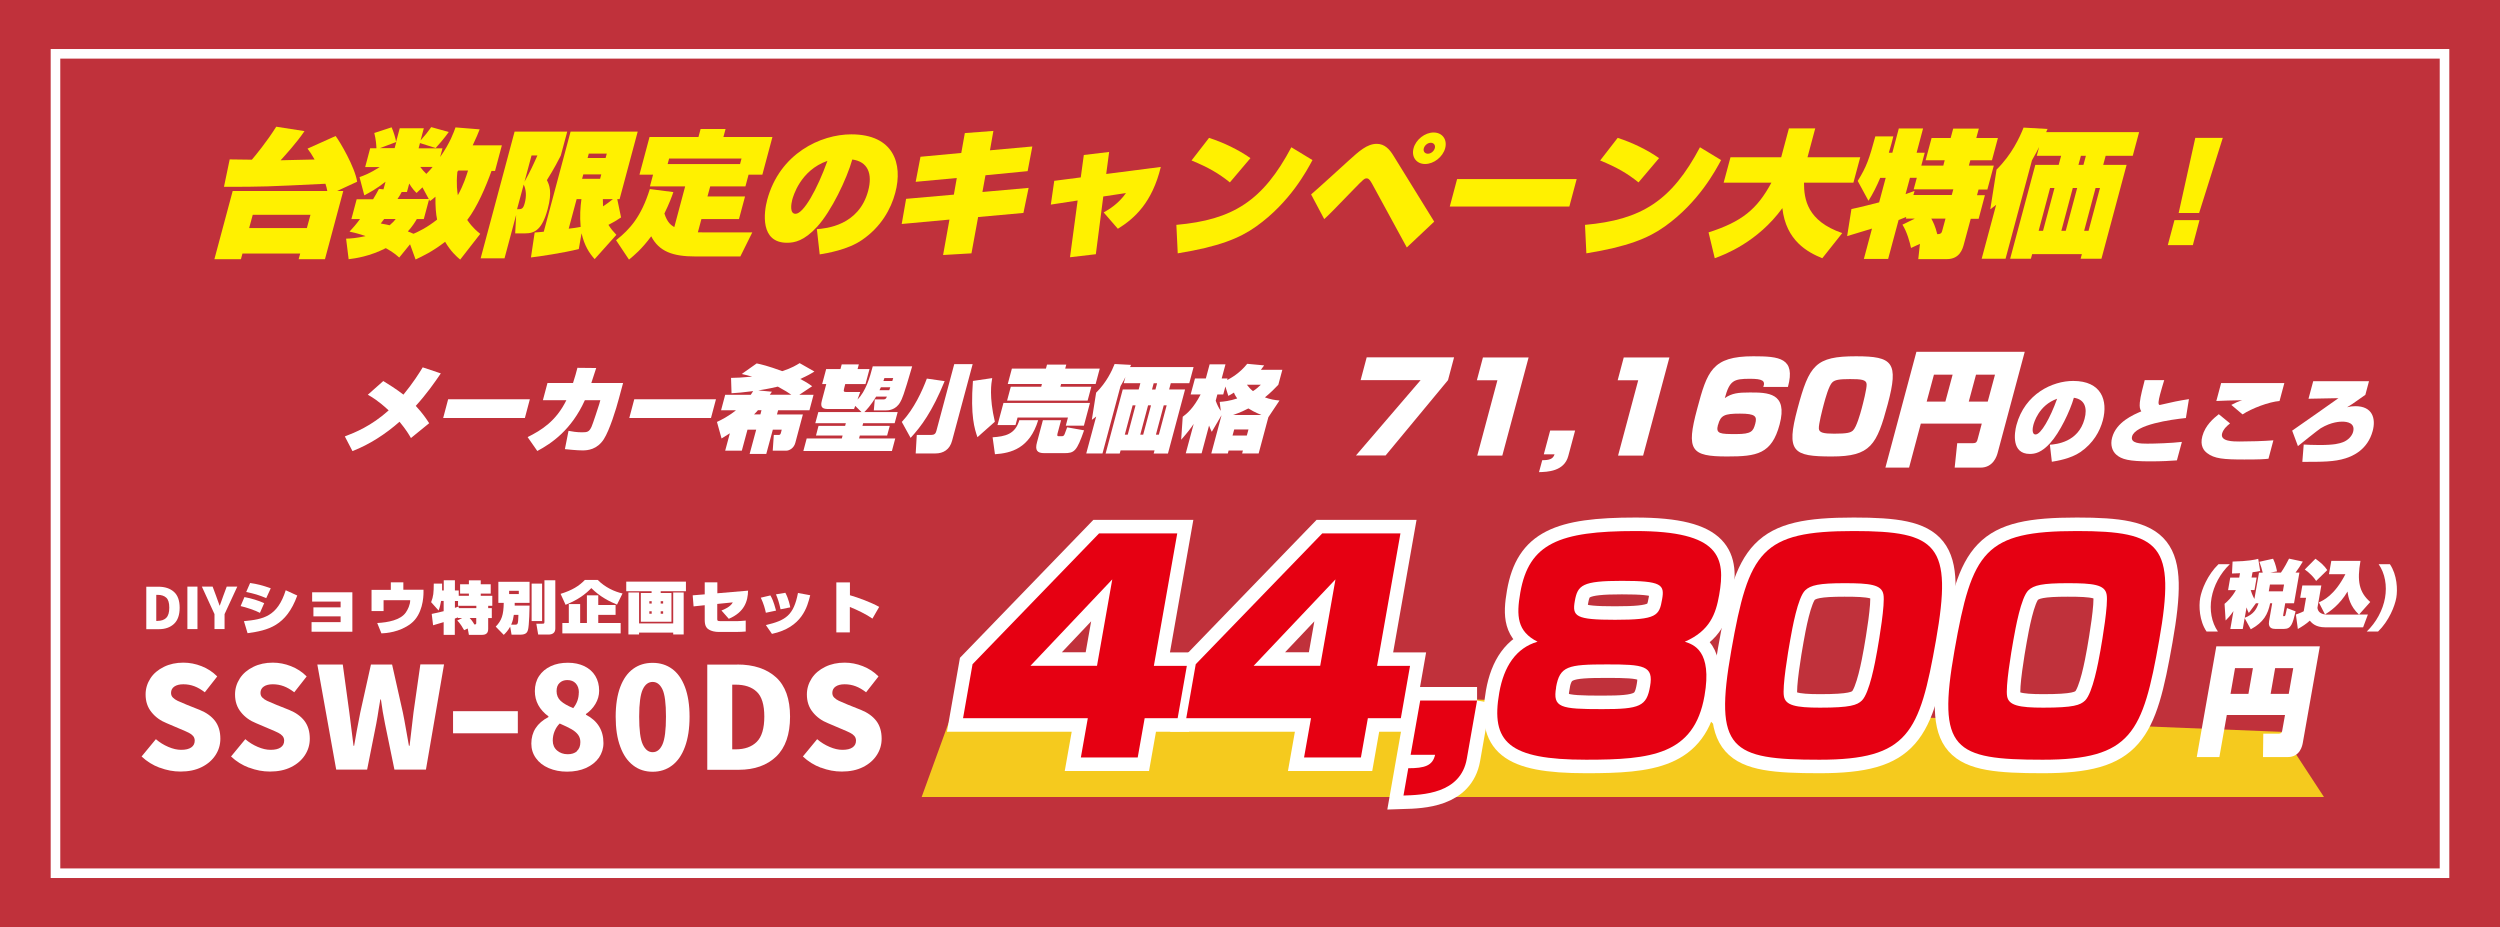<?xml version="1.0" encoding="UTF-8"?>
<svg id="_レイヤー_2" data-name="レイヤー 2" xmlns="http://www.w3.org/2000/svg" viewBox="0 0 255.49 94.74">
  <defs>
    <style>
      .cls-1 {
        fill: #c0313b;
      }

      .cls-2 {
        fill: #fff;
      }

      .cls-3 {
        stroke-width: .98px;
      }

      .cls-3, .cls-4 {
        fill: none;
        stroke: #fff;
        stroke-miterlimit: 10;
      }

      .cls-5 {
        fill: #e60012;
      }

      .cls-6 {
        fill: #fff100;
      }

      .cls-4 {
        stroke-width: 2.76px;
      }

      .cls-7 {
        fill: #f5ca1e;
      }
    </style>
  </defs>
  <g id="objects">
    <g>
      <rect class="cls-1" width="255.49" height="94.74"/>
      <rect class="cls-3" x="5.67" y="5.5" width="244.15" height="83.74"/>
      <g>
        <path class="cls-2" d="M16.32,78.46c-.7-.26-1.32-.65-1.85-1.15l1.46-1.77c.38.33.8.59,1.27.79s.9.3,1.31.3c.46,0,.8-.08,1.04-.25.23-.16.35-.39.35-.69,0-.19-.06-.35-.17-.48-.12-.13-.26-.24-.43-.32-.17-.09-.47-.22-.9-.4l-1.36-.58c-.63-.25-1.15-.62-1.55-1.12-.41-.5-.61-1.1-.61-1.82,0-.6.17-1.14.49-1.64s.79-.89,1.38-1.18c.59-.29,1.25-.43,1.99-.43.63,0,1.25.12,1.86.36.61.24,1.15.59,1.6,1.05l-1.27,1.62c-.36-.28-.72-.49-1.07-.62s-.72-.2-1.12-.2-.7.08-.92.23c-.22.15-.34.37-.34.65,0,.19.06.35.19.48s.29.24.48.33c.19.09.5.22.93.4l1.33.53c.69.28,1.21.66,1.57,1.13.36.48.54,1.08.54,1.81,0,.61-.16,1.16-.49,1.67s-.79.92-1.41,1.23c-.62.31-1.34.46-2.17.46-.72,0-1.42-.13-2.13-.4Z"/>
        <path class="cls-2" d="M25.46,78.46c-.7-.26-1.32-.65-1.85-1.15l1.46-1.77c.38.33.8.59,1.27.79s.9.3,1.31.3c.46,0,.8-.08,1.04-.25.23-.16.35-.39.35-.69,0-.19-.06-.35-.17-.48-.12-.13-.26-.24-.43-.32-.17-.09-.47-.22-.9-.4l-1.36-.58c-.63-.25-1.15-.62-1.55-1.12-.41-.5-.61-1.1-.61-1.82,0-.6.17-1.14.49-1.64s.79-.89,1.38-1.18c.59-.29,1.25-.43,1.99-.43.63,0,1.25.12,1.86.36.61.24,1.15.59,1.6,1.05l-1.27,1.62c-.36-.28-.72-.49-1.07-.62s-.72-.2-1.12-.2-.7.08-.92.23c-.22.15-.34.37-.34.65,0,.19.06.35.19.48s.29.24.48.33c.19.09.5.22.93.4l1.33.53c.69.28,1.21.66,1.57,1.13.36.48.54,1.08.54,1.81,0,.61-.16,1.16-.49,1.67s-.79.92-1.41,1.23c-.62.31-1.34.46-2.17.46-.72,0-1.42-.13-2.13-.4Z"/>
        <path class="cls-2" d="M32.42,67.91h2.61l.67,4.9.43,3.41h.06c.16-.96.37-2.1.63-3.41l1.09-4.9h2.16l1.1,4.9c.09.42.21,1.07.36,1.93l.26,1.47h.07l.4-3.41.7-4.9h2.42l-1.85,10.75h-3.22l-.96-4.67c-.17-.83-.31-1.66-.42-2.5h-.06l-.17,1c-.03.16-.07.4-.11.71-.05.31-.1.57-.14.79l-.93,4.67h-3.16l-1.93-10.75Z"/>
        <path class="cls-2" d="M46.3,74.94v-2.26h6.62v2.26h-6.62Z"/>
        <path class="cls-2" d="M56.08,78.5c-.56-.24-1-.58-1.31-1.02-.32-.44-.47-.94-.47-1.49,0-1.19.58-2.1,1.75-2.71v-.07c-.93-.69-1.39-1.55-1.39-2.58,0-.59.14-1.1.43-1.54s.69-.77,1.2-1.01,1.1-.35,1.75-.35,1.19.12,1.68.35c.49.24.86.57,1.12,1,.26.43.39.94.39,1.51,0,.48-.13.93-.38,1.35-.25.42-.58.76-.97,1.03v.07c1.19.62,1.79,1.59,1.79,2.9,0,.55-.16,1.04-.46,1.49-.31.44-.75.79-1.31,1.05-.56.25-1.21.38-1.95.38-.69,0-1.31-.12-1.87-.36ZM58.95,76.76c.24-.21.36-.51.36-.92,0-.3-.08-.55-.24-.76-.16-.21-.39-.4-.67-.56-.29-.16-.69-.36-1.2-.58-.22.21-.39.47-.52.78-.13.31-.19.63-.19.97,0,.42.15.76.44,1.01s.66.38,1.09.38c.39,0,.71-.1.95-.31ZM59.16,70.77c0-.39-.11-.7-.32-.93-.21-.23-.5-.34-.87-.34-.32,0-.58.1-.78.29-.21.19-.31.47-.31.84,0,.4.14.74.42,1,.28.26.71.5,1.28.74.38-.47.57-1,.57-1.59Z"/>
        <path class="cls-2" d="M64.71,78.22c-.57-.43-1.01-1.06-1.32-1.91-.32-.85-.47-1.87-.47-3.07s.16-2.22.47-3.04.75-1.44,1.32-1.85c.56-.41,1.23-.61,1.99-.61s1.43.21,1.99.62c.56.41,1,1.03,1.31,1.85.31.82.47,1.83.47,3.04s-.16,2.23-.47,3.07c-.31.85-.75,1.48-1.32,1.91-.57.43-1.23.64-1.98.64s-1.42-.21-1.98-.64ZM67.7,76.08c.24-.53.36-1.48.36-2.84s-.12-2.29-.36-2.79-.57-.76-1-.76-.77.25-1.01.76-.37,1.43-.37,2.79.12,2.31.37,2.84.58.79,1.01.79.76-.26,1-.79Z"/>
        <path class="cls-2" d="M75.34,67.91c1.69,0,3.01.44,3.97,1.31.95.87,1.43,2.21,1.43,4.02s-.47,3.16-1.41,4.07c-.94.9-2.22,1.36-3.84,1.36h-3.21v-10.75h3.06ZM75.18,76.58c.93,0,1.65-.26,2.16-.77s.77-1.37.77-2.58-.26-2.05-.77-2.53c-.51-.49-1.23-.73-2.17-.73h-.34v6.61h.34Z"/>
        <path class="cls-2" d="M83.9,78.46c-.7-.26-1.32-.65-1.85-1.15l1.46-1.77c.38.33.8.59,1.27.79s.9.3,1.31.3c.46,0,.8-.08,1.04-.25.23-.16.35-.39.35-.69,0-.19-.06-.35-.17-.48-.12-.13-.26-.24-.43-.32-.17-.09-.47-.22-.9-.4l-1.36-.58c-.63-.25-1.15-.62-1.55-1.12-.41-.5-.61-1.1-.61-1.82,0-.6.17-1.14.49-1.64s.79-.89,1.38-1.18c.59-.29,1.25-.43,1.99-.43.63,0,1.25.12,1.86.36.61.24,1.15.59,1.6,1.05l-1.27,1.62c-.36-.28-.72-.49-1.07-.62s-.72-.2-1.12-.2-.7.08-.92.23c-.22.15-.34.37-.34.65,0,.19.06.35.19.48s.29.24.48.33c.19.09.5.22.93.4l1.33.53c.69.28,1.21.66,1.57,1.13.36.48.54,1.08.54,1.81,0,.61-.16,1.16-.49,1.67s-.79.92-1.41,1.23c-.62.31-1.34.46-2.17.46-.72,0-1.42-.13-2.13-.4Z"/>
      </g>
      <g>
        <path class="cls-2" d="M16.18,59.96c.68,0,1.21.18,1.6.53.39.35.58.89.58,1.62s-.19,1.28-.57,1.64c-.38.36-.9.55-1.55.55h-1.29v-4.34h1.24ZM16.12,63.45c.37,0,.66-.1.87-.31.21-.21.31-.55.31-1.04s-.1-.83-.31-1.02-.5-.29-.88-.29h-.14v2.67h.14Z"/>
        <path class="cls-2" d="M19.15,64.29v-4.34h1.03v4.34h-1.03Z"/>
        <path class="cls-2" d="M21.92,62.76l-1.29-2.81h1.1l.36.97.35.97h.02c.13-.34.21-.57.25-.69l.1-.28.36-.97h1.08l-1.3,2.81v1.53h-1.03v-1.53Z"/>
        <path class="cls-2" d="M26.56,62.63c-.44-.24-1.41-.57-1.97-.69l.39-.92c.69.12,1.48.37,2.02.62l-.44,1ZM24.92,63.48c1.99-.19,3.43-.46,4.28-3.16l1.18.54c-1.13,3.12-2.99,3.56-5.08,3.85l-.37-1.23ZM27.22,61.13c-.82-.34-1.2-.45-2.06-.63l.4-.92c.71.1,1.27.24,2.11.54l-.46,1Z"/>
        <path class="cls-2" d="M36.01,60.54v4.02h-4.17v-.98h2.97v-.59h-2.78v-.92h2.78v-.59h-2.91v-.95h4.11Z"/>
        <path class="cls-2" d="M41.22,59.5v.77h2.06v.28c0,.47-.08,2.25-1.29,3.18-1.15.89-2.56.98-3.01,1l-.43-1.06c1.1-.06,2.37-.3,2.91-1.06.22-.31.46-.81.46-1.27h-2.72v1.11h-1.23v-2.17h1.97v-.77h1.27Z"/>
        <path class="cls-2" d="M47.22,63.16h-.42v-.07s-.16.07-.32.13v1.66h-1.14v-1.3c-.36.1-.98.29-1.08.32l-.14-1.16c.34-.06,1.01-.23,1.22-.28v-1.05h-.26c-.06.34-.14.69-.26.98l-.76-.85c.24-.62.26-.95.27-1.9h.85c0,.21,0,.41,0,.7h.17v-1.04h1.14v1.04h.39v.55h1.04v-.23h-.9v-.95h.9v-.4h1.21v.4h1.02v.95h-1.02v.23h1.18v1.02h-.42v.24h.37v1.01h-.37v1.07c0,.21,0,.65-.62.65h-1.35l-.12-.65-.37.17c-.12-.22-.39-.69-.7-.99l.5-.25ZM46.87,62.15h1.81v-.24h-1.87v-.49h-.32v.7c.21-.07.28-.1.39-.14v.18ZM48.67,63.16h-.67c.14.15.28.31.48.66.19,0,.19-.07.19-.17v-.49Z"/>
        <path class="cls-2" d="M52.14,64.04c-.24.43-.48.67-.66.84l-.82-.84c.61-.63.8-1.19.82-2.43h-.55v-2.15h3.19v2.15h-1.52c0,.05,0,.2,0,.28h1.52c0,.06-.03,2.11-.17,2.51-.06.2-.18.46-.76.46h-.91l-.14-.81ZM52.03,60.38v.33h.99v-.33h-.99ZM52.57,63.84c.36,0,.38,0,.41-1h-.47c-.04.28-.09.6-.27,1h.33ZM54.33,59.64h1.07v3.83h-1.07v-3.83ZM55.63,59.3h1.12v4.93c0,.42-.26.62-.71.62h-1.04l-.19-1.11h.6c.22,0,.23-.02.23-.26v-4.19Z"/>
        <path class="cls-2" d="M63.06,61.79c-.73-.3-1.75-.8-2.63-1.69-.6.63-1.36,1.2-2.63,1.71l-.51-1.12c1.19-.37,1.88-.8,2.48-1.42h1.32c.75.76,1.72,1.2,2.53,1.38l-.56,1.13ZM62.91,61.82v1.02h-1.77v.83h2.29v1.06h-5.96v-1.06h.66v-1.94h1.16v1.94h.69v-2.83h1.16v.99h1.77Z"/>
        <path class="cls-2" d="M70.11,60.42h-2.59v.18h1.1v2.94h-3.13v-2.94h1.1v-.18h-2.59v-.98h6.1v.98ZM64.22,60.55h1.09v3.16h3.49v-3.16h1.07v4.29h-1.07v-.19h-3.49v.19h-1.09v-4.29ZM66.36,61.44v.24h.24v-.24h-.24ZM66.36,62.47v.25h.24v-.25h-.24ZM67.52,61.44v.24h.25v-.24h-.25ZM67.52,62.47v.25h.25v-.25h-.25Z"/>
        <path class="cls-2" d="M76.45,60.35c-.02,1.09-.37,2.21-1.97,2.89l-.75-.85c.27-.1.93-.38,1.16-.83l-1.59.16v1.51c0,.19,0,.25.39.25h1.62c.22,0,.69-.04.9-.06v1.12c-.3.02-.58.04-.87.04h-1.94c-.23,0-.74-.05-1.08-.33-.09-.08-.3-.27-.3-.88v-1.52l-1.14.12-.09-1.13,1.23-.1v-1.23h1.29v1.12l3.15-.27Z"/>
        <path class="cls-2" d="M78.27,62.63c-.08-.38-.22-.92-.52-1.55l.98-.23c.15.26.31.55.58,1.55l-1.04.22ZM78.27,63.88c2.05-.48,2.84-1.01,3.28-3.28l1.25.23c-.29,1.17-.82,3.29-3.91,3.95l-.62-.9ZM79.77,62.27c-.15-.7-.28-1.08-.47-1.53l.96-.16c.34.62.48,1.37.5,1.49l-1,.2Z"/>
        <path class="cls-2" d="M86.86,59.52v1.31c.86.25,2.1.7,2.99,1.19l-.69,1.2c-.57-.41-1.61-.92-2.31-1.19v2.6h-1.38v-5.11h1.38Z"/>
      </g>
      <g>
        <polygon class="cls-7" points="237.5 81.45 94.19 81.45 96.94 73.87 106.35 69.7 233.14 74.79 237.5 81.45"/>
        <g>
          <g>
            <path class="cls-2" d="M233.52,73.07h-5.95l-.76,4.3h-2.31l2-11.32h10.58l-1.74,9.85c-.05.29-.27,1.47-1.55,1.47h-2.52l.03-2.39h1.53c.35,0,.38-.16.42-.4l.27-1.51ZM227.95,70.91h1.83l.46-2.63h-1.83l-.46,2.63ZM232.05,70.91h1.85l.46-2.63h-1.85l-.46,2.63Z"/>
            <path class="cls-2" d="M227.88,57.66c-.99.94-1.65,2.2-1.87,3.44-.22,1.24,0,2.5.65,3.44h-1.16c-.74-1.09-.8-2.6-.65-3.44.15-.83.74-2.35,1.87-3.44h1.16Z"/>
            <path class="cls-2" d="M230.55,61.65l-.73.99c-.09-.15-.15-.28-.23-.57l-.39,2.21h-1.27l.32-1.83c-.37.54-.58.74-.8.96l-.11-1.7c.32-.27.73-.64,1.16-1.4h-.8l.22-1.28h.92l.08-.45c-.58.02-.64.02-.82.03l.06-1.22c1.63-.04,2.29-.19,2.62-.28l.2,1.24c-.24.05-.38.08-.78.13l-.1.54h.52l-.22,1.28h-.39c.05.16.18.56.38.91l.47-2.69h.38c-.09-.39-.18-.67-.34-1.11l1.4-.31c.27.56.36,1.08.4,1.29l-.7.13h1.1c.32-.45.7-1.16.83-1.43l1.41.3c-.23.4-.48.77-.75,1.13h.4l-.55,3.13h-.9l-.2,1.15c-.02.1-.03.17.04.17.12,0,.16,0,.2-.19l.14-.64.88.34c-.3,1.27-.45,1.79-1.17,1.79h-.93c-.69,0-.65-.52-.61-.79l.32-1.83h-.21c-.23,1.13-.67,1.95-1.98,2.66l-.64-1.17c.97-.36,1.25-.95,1.43-1.49h-.28ZM231.98,59.74l-.12.69h1.44l.12-.69h-1.44Z"/>
            <path class="cls-2" d="M236.96,61.57c.43-.19,1.61-.7,2.73-2.89h-1.68l.24-1.36h2.98c-.36,2.05-.15,3.2,1,4.2l-1.14,1.28h.9l-.49,1.31h-3.87c-.98,0-1.36-.43-1.58-.68-.33.31-.81.62-1.22.85l-.2-1.48s.53-.18.8-.33l.24-1.38h-.6l.22-1.26h1.94l-.4,2.3c.04.18.11.57.78.67l-.63-1.23ZM236.63,57.1c.5.36.89.69,1.21,1.16l-1.14,1.11c-.22-.37-.69-.84-1.16-1.17l1.09-1.1ZM237.66,62.81h3.42c-.91-.84-1.1-1.77-1.17-2.36-.8,1.36-1.83,2.06-2.31,2.35h.06Z"/>
            <path class="cls-2" d="M244.24,57.66c.74,1.09.8,2.61.65,3.44-.15.84-.74,2.35-1.86,3.44h-1.16c.98-.94,1.65-2.2,1.87-3.44.22-1.24,0-2.5-.65-3.44h1.16Z"/>
          </g>
          <g>
            <g>
              <path class="cls-4" d="M120.31,54.51l-2.39,13.54h3.37l-.94,5.35h-3.37l-.71,4.01h-5.81l.71-4.01h-12.75l.97-5.52,12.93-13.37h7.99ZM113.67,59.21l-8.36,8.83h6.8l1.56-8.83Z"/>
              <path class="cls-4" d="M143.12,54.51l-2.39,13.54h3.37l-.94,5.35h-3.37l-.71,4.01h-5.81l.71-4.01h-12.75l.97-5.52,12.93-13.37h7.99ZM136.48,59.21l-8.36,8.83h6.8l1.56-8.83Z"/>
              <path class="cls-4" d="M150.95,71.59l-1.05,5.96c-.63,3.58-4.54,3.69-6.47,3.75l.49-2.79c1.68,0,2.49-.26,2.74-1.37h-2.5l.98-5.55h5.81Z"/>
              <path class="cls-4" d="M174.19,71.13c-1.06,6.02-5.48,6.51-12.1,6.51-7.93,0-9.76-1.8-8.87-6.86.47-2.67,1.71-4.56,3.91-5.2-2.08-1.05-2.18-2.62-1.76-5.03.88-5,3.95-6.28,11.77-6.28,8.69,0,9.22,2.73,8.55,6.54-.34,1.92-.94,3.66-3.51,4.77.88.29,2.83.9,2.01,5.55ZM159.03,70.26c-.36,2.06.42,2.21,4.72,2.21,3.84,0,4.53-.29,4.88-2.33.38-2.12-.65-2.24-4.4-2.24-4.01,0-4.83.17-5.21,2.35ZM160.94,61.42c-.28,1.57.07,1.92,4.11,1.92,4.27,0,4.52-.41,4.81-2.09.27-1.51-.04-1.89-4.11-1.89s-4.52.44-4.81,2.06Z"/>
              <path class="cls-4" d="M197.85,65.43c-1.68,9.5-2.82,12.21-11.91,12.21s-10.8-1.02-9.01-11.16c1.79-10.17,3.08-12.21,12.52-12.21,8.57,0,10.12,1.42,8.4,11.16ZM184.49,60.32c-.77.73-1.33,3.92-1.54,5.09-.22,1.22-.82,4.8-.64,5.75.16.93,1.22,1.16,3.69,1.16,3.11,0,3.79-.26,4.28-.73.78-.78,1.35-3.89,1.56-5.08s.82-4.79.64-5.75c-.17-1.02-1.39-1.16-3.98-1.16s-3.46.2-4.02.73Z"/>
              <path class="cls-4" d="M220.66,65.43c-1.68,9.5-2.82,12.21-11.91,12.21s-10.8-1.02-9.01-11.16c1.79-10.17,3.08-12.21,12.52-12.21,8.57,0,10.12,1.42,8.4,11.16ZM207.3,60.32c-.77.73-1.33,3.92-1.54,5.09-.22,1.22-.82,4.8-.64,5.75.16.93,1.22,1.16,3.69,1.16,3.11,0,3.79-.26,4.28-.73.78-.78,1.35-3.89,1.56-5.08s.82-4.79.64-5.75c-.17-1.02-1.39-1.16-3.98-1.16s-3.46.2-4.02.73Z"/>
            </g>
            <g>
              <path class="cls-5" d="M120.31,54.51l-2.39,13.54h3.37l-.94,5.35h-3.37l-.71,4.01h-5.81l.71-4.01h-12.75l.97-5.52,12.93-13.37h7.99ZM113.67,59.21l-8.36,8.83h6.8l1.56-8.83Z"/>
              <path class="cls-5" d="M143.12,54.51l-2.39,13.54h3.37l-.94,5.35h-3.37l-.71,4.01h-5.81l.71-4.01h-12.75l.97-5.52,12.93-13.37h7.99ZM136.48,59.21l-8.36,8.83h6.8l1.56-8.83Z"/>
              <path class="cls-5" d="M150.95,71.59l-1.05,5.96c-.63,3.58-4.54,3.69-6.47,3.75l.49-2.79c1.68,0,2.49-.26,2.74-1.37h-2.5l.98-5.55h5.81Z"/>
              <path class="cls-5" d="M174.19,71.13c-1.06,6.02-5.48,6.51-12.1,6.51-7.93,0-9.76-1.8-8.87-6.86.47-2.67,1.71-4.56,3.91-5.2-2.08-1.05-2.18-2.62-1.76-5.03.88-5,3.95-6.28,11.77-6.28,8.69,0,9.22,2.73,8.55,6.54-.34,1.92-.94,3.66-3.51,4.77.88.29,2.83.9,2.01,5.55ZM159.03,70.26c-.36,2.06.42,2.21,4.72,2.21,3.84,0,4.53-.29,4.88-2.33.38-2.12-.65-2.24-4.4-2.24-4.01,0-4.83.17-5.21,2.35ZM160.94,61.42c-.28,1.57.07,1.92,4.11,1.92,4.27,0,4.52-.41,4.81-2.09.27-1.51-.04-1.89-4.11-1.89s-4.52.44-4.81,2.06Z"/>
              <path class="cls-5" d="M197.85,65.43c-1.68,9.5-2.82,12.21-11.91,12.21s-10.8-1.02-9.01-11.16c1.79-10.17,3.08-12.21,12.52-12.21,8.57,0,10.12,1.42,8.4,11.16ZM184.49,60.32c-.77.73-1.33,3.92-1.54,5.09-.22,1.22-.82,4.8-.64,5.75.16.93,1.22,1.16,3.69,1.16,3.11,0,3.79-.26,4.28-.73.78-.78,1.35-3.89,1.56-5.08s.82-4.79.64-5.75c-.17-1.02-1.39-1.16-3.98-1.16s-3.46.2-4.02.73Z"/>
              <path class="cls-5" d="M220.66,65.43c-1.68,9.5-2.82,12.21-11.91,12.21s-10.8-1.02-9.01-11.16c1.79-10.17,3.08-12.21,12.52-12.21,8.57,0,10.12,1.42,8.4,11.16ZM207.3,60.32c-.77.73-1.33,3.92-1.54,5.09-.22,1.22-.82,4.8-.64,5.75.16.93,1.22,1.16,3.69,1.16,3.11,0,3.79-.26,4.28-.73.78-.78,1.35-3.89,1.56-5.08s.82-4.79.64-5.75c-.17-1.02-1.39-1.16-3.98-1.16s-3.46.2-4.02.73Z"/>
            </g>
          </g>
        </g>
      </g>
      <g>
        <g>
          <path class="cls-2" d="M42,44.77c-.21-.36-.47-.82-1.17-1.67-1.44,1.27-3.08,2.33-4.81,3l-.78-1.5c1.03-.39,2.7-1.06,4.48-2.66-1.06-.99-1.74-1.38-2.13-1.6l1.58-1.4c.57.35,1.31.81,2.06,1.39.98-1.19,1.63-2.23,1.97-2.79l1.85.62c-.62.91-1.44,2.09-2.56,3.32.71.76,1.11,1.37,1.37,1.77l-1.88,1.53Z"/>
          <path class="cls-2" d="M54.15,40.8l-.51,1.92h-8.35l.51-1.92h8.35Z"/>
          <path class="cls-2" d="M63.68,39.13l-.44,1.63c-.27,1.03-.94,3.2-1.53,4.12-.69,1.07-1.66,1.15-2.17,1.15-.1,0-.6,0-1.81-.13l.37-1.87c.36.07.83.15,1.38.15s.73-.05.97-.56c.11-.22.75-2.18.79-2.32l.11-.4h-1.58c-1.37,3.03-3.39,4.41-4.86,5.19l-.99-1.42c1.42-.71,2.9-1.62,3.96-3.77h-2.4l.47-1.76h2.61c.21-.63.33-1.09.45-1.55l1.92.02c-.18.55-.32,1.01-.5,1.53h3.24Z"/>
          <path class="cls-2" d="M73.17,40.8l-.51,1.92h-8.35l.51-1.92h8.35Z"/>
          <path class="cls-2" d="M76.73,40.34c.16-.24.2-.29.24-.37-.97.13-1.69.19-2.21.22l-.05-1.57c.49,0,1.18-.04,2.16-.13-.42-.12-.74-.19-1.07-.27l1.53-1.08c.4.08,1.18.26,2.61.79.97-.31,1.47-.63,1.78-.82l1.51.86c-.39.24-.62.38-1.45.76.7.36,1.01.59,1.22.74l-1.32.88h1.46l-.42,1.58h-3.2l-.12.43h2.65l-.77,2.89c-.14.54-.6.81-.95.81h-1.36l.11-1.61h.52c.13,0,.18-.11.21-.23l.08-.31h-.91l-.67,2.48h-1.7l.67-2.48h-.89l-.58,2.15h-1.7l.48-1.78c-.24.15-.43.28-.85.53l-.47-1.69c.42-.2,1.16-.56,1.94-1.19h-1.52l.42-1.58h2.62ZM77.71,42.35l.11-.43h-.36c-.12.15-.23.26-.4.43h.65ZM78.88,40.04s-.17.26-.21.3h2.2c-.27-.19-.69-.46-1.38-.83-.17.04-.95.23-2,.39l1.39.13Z"/>
          <path class="cls-2" d="M87.4,41.48l-.12.32h-2.59c-.55,0-.91-.09-.7-.86l.45-1.69h-.42l.41-1.53h1.46l.13-.48h1.75l-.13.48h1.22l-.41,1.53h-2.07l-.11.43c-.1.38-.02.38.3.38h1.34l-.28.78c.84-.85,1.26-2.24,1.56-3.4h4.03c-.88,3.03-1.03,3.32-1.21,3.64-.47.86-1.27.86-1.49.86h-1.22l.1-1.12h.81c.25,0,.32-.02.43-.29h-1.1c-.53.88-1,1.38-1.21,1.58h3.41l-.31,1.14h-3.22l-.07.27h2.79l-.27.99h-2.79l-.08.3h3.7l-.34,1.28h-9.05l.34-1.28h3.59l.08-.3h-2.72l.26-.99h2.72l.07-.27h-3.12l.31-1.14h4.41l-.64-.63ZM90.88,39.88c.02-.06.09-.27.1-.3h-.96c-.06.13-.09.21-.14.3h1ZM90.38,38.64c-.02.08-.08.24-.1.3h.91s.08-.26.09-.3h-.9Z"/>
          <path class="cls-2" d="M96.54,38.95c-1.28,3.14-2.41,4.64-3.48,5.8l-.9-1.63c1.26-1.34,2.09-3.18,2.56-4.43l1.82.26ZM99.4,37.22l-2.1,7.82c-.24.91-.9,1.3-1.7,1.3h-2.02l.11-1.89h1.46c.33,0,.47-.13.54-.4l1.83-6.84h1.87ZM99.89,44.68c-.29-.86-.73-2.15-.46-5.75l1.97-.29c-.09.51-.33,1.9.27,4.46l-1.78,1.58Z"/>
          <path class="cls-2" d="M106.1,42.94c-.88,2.9-2.79,3.37-4.42,3.48l-.24-1.73c1.29-.09,2.31-.3,2.73-1.75h1.93ZM102.54,41.18h8.85l-.62,2.32h-1.85l.22-.83h-5.15l-.21.77h-1.84l.61-2.26ZM103.4,37.67h3.49l.11-.41h1.97l-.11.41h3.53l-.42,1.57h-3.53l-.07.28h3.16l-.38,1.42h-8.23l.38-1.42h3.11l.07-.28h-3.49l.42-1.57ZM110.79,43.97c-.75,2.15-.99,2.34-2.03,2.34h-2.03c-.74,0-.98-.29-.75-1.12l.6-2.25h1.86l-.37,1.38c-.07.26.04.26.17.26h.27c.15,0,.23-.05.3-.24l.25-.67,1.74.31Z"/>
          <path class="cls-2" d="M112.02,42.57c-.11.08-.17.14-.44.34l.44-2.78c1.06-1.04,1.62-2.25,1.89-2.93l1.68.09c-.05.13-.07.17-.1.22h6.49l-.44,1.65h-1.89l-.17.64h1.63l-1.75,6.55h-1.46l.09-.32h-3.47l-.09.32h-1.44l1.75-6.55h1.63l.17-.64h-1.7l.17-.62c-.1.2-.23.47-.5.93l-1.84,6.87h-1.66l1.02-3.79ZM115.75,41.42l-.8,3h.3l.8-3h-.3ZM117.33,41.42l-.8,3h.3l.8-3h-.3ZM117.9,39.17l-.17.64h.35l.17-.64h-.35ZM118.93,41.42l-.8,3h.3l.8-3h-.3Z"/>
          <path class="cls-2" d="M124.82,42.46h0s-.98,1.67-.98,1.67c-.1-.2-.18-.36-.28-.64l-.76,2.84h-1.62l.81-3.01c-.27.41-.6.85-1.28,1.62l.16-2.35c.44-.33,1.08-.84,1.83-2.28h-1.02l.44-1.63h1.11l.39-1.45h1.62l-.39,1.45h.6l-.04.16c.4-.21,1.29-.7,2.05-1.66l1.73.16c-.11.15-.18.25-.33.45h2.19l-.41,1.53c-.33.35-.78.81-1.37,1.29.54.2,1,.28,1.49.32l-1.14,1.71-.99,3.7h-1.69l.08-.3h-1.46l-.08.3h-1.69l1.04-3.88ZM124.65,41.07c.44-.03,1-.09,1.79-.35-.21-.29-.3-.48-.33-.6-.23.14-.37.23-.58.34l-.3-.96-.22.81h-.6l-.17.64c.13.37.32.77.52,1.04l-.11-.91ZM126.13,43.89l-.17.62h1.46l.17-.62h-1.46ZM128.91,42.41c-.69-.28-1.11-.53-1.33-.67-.28.15-.76.39-1.56.67h2.89ZM127.43,39.32c.19.26.38.46.62.65.36-.23.56-.42.8-.65h-1.42Z"/>
        </g>
        <g>
          <path class="cls-2" d="M148.6,36.52l-.62,2.33-6.38,7.7h-3.03l6.61-7.7h-6.13l.62-2.33h8.93Z"/>
          <path class="cls-2" d="M156.22,36.52l-2.69,10.04h-2.56l2.06-7.7h-2.1l.62-2.33h4.66Z"/>
          <path class="cls-2" d="M160.97,44l-.7,2.61c-.42,1.57-2.14,1.62-2.99,1.64l.33-1.22c.74,0,1.1-.12,1.26-.6h-1.1l.65-2.43h2.55Z"/>
          <path class="cls-2" d="M170.61,36.52l-2.69,10.04h-2.56l2.06-7.7h-2.1l.62-2.33h4.66Z"/>
          <path class="cls-2" d="M180.2,39.55c.25-.65-.11-.84-1.37-.84-1.66,0-2.07.18-2.56,1.97.74-.5,1.36-.57,2.55-.57,1.82,0,3.92,0,3.05,3.27-.81,3.03-2.33,3.27-5.36,3.27-3.7,0-4.21-.61-3.07-4.85,1.03-3.86,1.52-5.39,5.74-5.39,2.67,0,4.34.17,3.54,3.13h-2.52ZM175.57,43.42c-.25.93.22.94,1.88.94,1.55,0,1.72-.29,1.93-1.06.2-.75.03-1.03-1.56-1.03s-1.98.17-2.24,1.15Z"/>
          <path class="cls-2" d="M192.92,41.3c-1.12,4.17-1.73,5.35-5.71,5.35s-4.7-.45-3.51-4.89c1.19-4.46,1.84-5.35,5.98-5.35,3.76,0,4.38.62,3.24,4.89ZM187.27,39.06c-.37.32-.74,1.72-.88,2.23-.14.53-.55,2.1-.51,2.52.03.41.49.51,1.57.51,1.36,0,1.67-.11,1.91-.32.37-.34.75-1.71.89-2.23.14-.52.55-2.1.51-2.52-.03-.45-.56-.51-1.7-.51s-1.53.09-1.79.32Z"/>
          <path class="cls-2" d="M202.53,43.29h-6.23l-1.2,4.5h-2.42l3.17-11.84h11.07l-2.76,10.3c-.08.31-.43,1.54-1.76,1.54h-2.64l.26-2.5h1.61c.37,0,.41-.17.48-.42l.42-1.58ZM196.9,41.04h1.91l.74-2.75h-1.91l-.74,2.75ZM201.2,41.04h1.94l.74-2.75h-1.94l-.74,2.75Z"/>
          <path class="cls-2" d="M209.49,45.45c.63-.05,2.9-.24,3.54-2.63.32-1.18-.01-2.02-1.09-2.17-.38,1.34-1.44,3.56-2.42,4.63-.9.99-1.56,1.11-2.08,1.11-1.88,0-1.59-2.11-1.37-2.94.86-3.22,3.7-4.52,5.8-4.52,2.9,0,3.57,2,3.03,4.03-.3,1.12-.98,2.34-2.29,3.24-.99.68-2.42.91-2.92.99l-.2-1.74ZM207.8,43.44c-.07.26-.19.96.23.96.54,0,1.49-1.67,2.2-3.65-1.88.66-2.37,2.46-2.43,2.69Z"/>
          <path class="cls-2" d="M221.17,38.86c-.15.48-.29.98-.42,1.45-.18.68-.22,1.05-.04,1.08,1.33-.31,1.94-.44,2.99-.6l-.31,1.93c-1.55.16-5.17.67-5.5,1.88-.2.73.9.74,1.56.74.7,0,2.48-.05,3.53-.18l-.51,1.89c-.66.05-1.54.1-2.74.1-2.15,0-2.91-.2-3.46-.69-.39-.34-.63-.97-.42-1.74.43-1.6,2.18-2.34,2.98-2.68-.14-.23-.19-.44-.15-.9.05-.61.36-1.74.5-2.29h2Z"/>
          <path class="cls-2" d="M227.89,43.28c-.24.19-.67.55-.8,1.02-.22.82,1.14.82,1.79.82,1,0,2.47-.04,3.45-.12l-.5,1.88c-.44.05-.86.08-2.47.08-2.12,0-3.06-.08-3.81-.66-.32-.24-.74-.75-.48-1.72.3-1.12,1.14-1.82,1.68-2.25l1.15.94ZM232.96,40.98c-1.09.09-2.83.75-3.78,1.37l-1.15-.97c.43-.23.66-.32.98-.44.02,0,.08-.02.14-.04-.66,0-2.33.06-2.65.08l.49-1.83h6.46l-.49,1.83Z"/>
          <path class="cls-2" d="M242.11,38.93l-.38,1.42c-.21.14-1.12.79-1.31.92-.16.11-.29.19-.56.35.32-.08.5-.11.85-.11,1.76,0,2.11,1.27,1.77,2.53-.52,1.93-2.04,2.57-2.78,2.8-1.13.36-2.35.36-4.41.36l.14-1.77c.37.02.93.05,1.62.05,1.54,0,2.04-.16,2.39-.29.48-.18.92-.6,1.04-1.06.24-.91-.63-1.04-1.09-1.04-.21,0-1.1,0-2.23.68-.27.17-2.15,1.68-2.32,1.82l-.59-1.58c.53-.35,4.69-3.29,4.73-3.32l-3.06.06.48-1.79h5.7Z"/>
        </g>
      </g>
    </g>
    <g>
      <path class="cls-6" d="M23.46,16.29c.17,0,1.97.03,2.28.03.34-.4,1.52-1.82,2.49-3.37l2.89.45c-.82,1.21-1.97,2.46-2.44,2.98.49,0,2.93-.08,3.47-.08-.26-.47-.47-.78-.72-1.11l2.87-1.29c.43.56,1.97,3.17,2.2,4.67l-2.05.95h.63l-1.87,6.97h-2.69l.16-.58h-5.9l-.16.58h-2.71l1.87-6.97h9.67c-.05-.24-.09-.45-.19-.74-5.91.29-6.5.32-10.37.31l.58-2.78ZM25.83,21.95l-.37,1.36h5.9l.37-1.36h-5.9Z"/>
      <path class="cls-6" d="M41.9,24.97l-1.1,1.35c-.34-.29-.6-.53-1.37-.96-1.69.85-3.08,1.04-3.8,1.13l-.26-2.1c.48-.01,1.07-.06,1.99-.26-.67-.25-1.21-.36-1.64-.46.37-.4.67-.74,1.07-1.28h-.88l.54-2.03h1.68c.25-.4.39-.68.6-1.06l.46.05.21-.78c-.89.71-1.67,1.13-2.17,1.39l-.49-1.86c.49-.18,1.05-.38,2.07-1.03h-1.49l.51-1.92h.64c-.02-.39-.05-.89-.22-1.56l1.77-.58c.21.47.41,1.13.46,1.49l.37-1.39h2.46l-.33,1.24c.6-.68.64-.74,1.09-1.36l1.79.5c-.47.67-1.11,1.39-1.34,1.64l-1.6-.51-.14.54h2.44l-.24.89c1.04-1.48,1.39-2.53,1.57-3.03l2.47.2c-.17.45-.33.81-.71,1.63h2.98l-.7,2.62h-.36c-.57,1.6-1.46,3.69-2.48,5.01.56.82,1.07,1.21,1.33,1.42l-2.05,2.63c-.4-.33-.98-.86-1.54-1.82-1.27.99-2.36,1.5-3.02,1.81l-.55-1.52ZM40.33,15.14l.17-.63-1.68.63h1.52ZM39.26,22.38c-.12.15-.21.28-.35.46.49.08.66.13.91.18.36-.31.46-.43.62-.64h-1.18ZM43.17,19.15l-.6.57c-.21-.21-.42-.42-.75-.96l-.23.86h-.54c-.17.33-.21.39-.43.72h3.2l-.65-1.2ZM42.6,22.38c-.19.33-.45.75-.92,1.27.09.03.49.2.58.24.46-.2,1.34-.6,2.41-1.45-.12-.58-.18-1.29-.17-2.34-.29.25-.32.28-.56.45l-.09-.18-.54,2.02h-.7ZM42.95,17.06c.21.29.37.47.62.71.33-.33.51-.54.64-.71h-1.25ZM46.83,17.44l-.09.12c-.13,1.31,0,2.07.05,2.39.59-1.06.86-1.96,1.04-2.52h-1Z"/>
      <path class="cls-6" d="M52.76,21.92l-1.2,4.48h-2.44l3.47-12.95h5.38l-.66,2.45c-.21.42-.67,1.32-1.42,2.51.25.49.56,1.2.08,2.96-.56,2.1-1.33,2.48-2.28,2.48h-1.04l.1-1.92ZM52.85,21.38c.46,0,.61,0,.78-.64.18-.68.15-1.34-.11-1.88l-.68,2.52ZM53.6,18.58c.57-1.03.92-1.78,1.32-2.69h-.6l-.72,2.69ZM54.64,23.76c.51-.03.71-.06.93-.08l2.74-10.23h6.86l-1.85,6.9h-.24l.39,1.87c-.49.33-.77.49-1.29.76.25.4.47.66.81,1.02l-2.22,2.48c-.55-.61-1.04-1.36-1.34-2.64l-.28,1.61c-1.47.38-4.15.78-4.89.86l.38-2.55ZM58.93,20.35l-.81,3.02c.36-.04.88-.11,1.22-.18-.1-1.14-.03-2,.08-2.84h-.49ZM59.61,17.82l-.12.45h1.84l.12-.45h-1.84ZM60.17,15.7l-.12.45h1.84l.12-.45h-1.84ZM61.61,20.35c0,.4.02.52.02.74.36-.24.67-.47,1.01-.74h-1.03Z"/>
      <path class="cls-6" d="M68.81,19.64c-.18.53-.39,1.1-.91,2.18.3.96.72,1.21,1.01,1.39l1.11-4.16h-3.6l.32-1.2h-1.39l1.03-3.85h5l.22-.82h2.55l-.22.82h5.01l-1.03,3.85h-1.41l-.32,1.2h-3.6l-.28,1.03h3.84l-.62,2.31h-3.84l-.36,1.35c.28.01.53.01.62.01h4.94l-1.22,2.46h-4.58c-2.34,0-3.72-.51-4.53-2.06-.97,1.32-1.77,1.97-2.27,2.38l-1.32-1.98c1.43-1.13,2.57-2.41,3.45-5.23l2.4.31ZM75.63,16.77l.15-.57h-7.4l-.15.57h7.4Z"/>
      <path class="cls-6" d="M83.47,23.42c.94-.07,4.3-.36,5.25-3.91.47-1.75-.02-2.99-1.62-3.21-.56,1.99-2.14,5.29-3.59,6.87-1.34,1.46-2.32,1.64-3.08,1.64-2.78,0-2.36-3.13-2.03-4.37,1.28-4.77,5.48-6.71,8.6-6.71,4.3,0,5.3,2.98,4.49,5.98-.44,1.66-1.45,3.48-3.39,4.81-1.47,1.02-3.59,1.35-4.33,1.48l-.29-2.59ZM80.96,20.43c-.1.39-.28,1.42.34,1.42.81,0,2.21-2.48,3.26-5.41-2.79.97-3.51,3.66-3.6,3.99Z"/>
      <path class="cls-6" d="M98.61,13.6l2.91-.22-.35,1.98,4.33-.39-.48,2.52-4.31.42-.31,1.71,4.72-.42-.53,2.56-4.63.42-.68,3.71-2.9.17.65-3.62-4.88.45.45-2.57,4.88-.43.3-1.7-4.2.39.49-2.56,4.17-.39.36-2.02Z"/>
      <path class="cls-6" d="M110.75,15.84l2.6-.31-.3,2.25,5.58-.72c-.88,3.63-2.67,5.26-4.39,6.32l-1.45-1.67c.55-.31,1.51-.88,2.28-1.98l-2.32.35-.76,5.9-2.64.31.78-5.8-2.74.42.35-2.43,2.71-.35.31-2.28Z"/>
      <path class="cls-6" d="M120.22,22.98c5.77-.51,8.85-2.45,11.75-7.93l2.16,1.31c-.56,1.04-2.28,4.31-5.75,6.78-1.71,1.22-3.83,2.07-8.02,2.75l-.14-2.91ZM125.69,18.64c-1.15-.92-2.19-1.53-3.92-2.24l1.79-2.31c1.46.47,2.99,1.2,4.23,2.07l-2.1,2.48Z"/>
      <path class="cls-6" d="M133.99,19.87c.74-.63,2.91-2.62,3.84-3.46,1.05-.95,1.88-1.71,2.87-1.71.82,0,1.32.58,1.7,1.2l4.17,6.75-2.8,2.64-3.58-6.57c-.26-.47-.41-.49-.51-.49-.24,0-.31.06-1.35,1.13-2.18,2.25-2.42,2.5-3,3.03l-1.34-2.52ZM145.64,16.76c-.89,0-1.42-.72-1.18-1.61.24-.89,1.16-1.61,2.05-1.61s1.42.72,1.18,1.61c-.24.89-1.16,1.61-2.05,1.61ZM146.22,14.59c-.31,0-.62.25-.71.56s.1.56.41.56.62-.25.71-.56-.1-.56-.41-.56Z"/>
      <path class="cls-6" d="M161.13,18.3l-.75,2.81h-12.22l.75-2.81h12.22Z"/>
      <path class="cls-6" d="M161.98,22.98c5.77-.51,8.85-2.45,11.75-7.93l2.16,1.31c-.56,1.04-2.28,4.31-5.75,6.78-1.71,1.22-3.83,2.07-8.02,2.75l-.14-2.91ZM167.45,18.64c-1.15-.92-2.19-1.53-3.92-2.24l1.79-2.31c1.46.47,2.99,1.2,4.23,2.07l-2.1,2.48Z"/>
      <path class="cls-6" d="M174.58,23.76c3.43-1.1,4.98-2.36,6.45-5.09h-4.88l.7-2.6h5.18l.79-2.95h2.69l-.79,2.95h5.39l-.7,2.6h-5.05c0,1.7.33,3.92,3.91,5.15l-2.04,2.57c-1.49-.61-3.71-1.78-4.08-5.12-2.53,3.48-5.92,4.76-6.91,5.12l-.63-2.63Z"/>
      <path class="cls-6" d="M195.67,22.34h-.9l.04-.17s-.39.17-.78.31l-1.07,3.98h-2.48l.83-3.1c-.85.25-2.31.7-2.54.77l.44-2.77c.77-.14,2.33-.56,2.83-.68l.67-2.5h-.56c-.34.81-.75,1.64-1.2,2.34l-1.1-2.03c.92-1.47,1.18-2.28,1.8-4.55h1.84c-.12.51-.25.97-.46,1.67h.36l.66-2.48h2.48l-.66,2.48h.83l-.35,1.31h2.25l.14-.54h-1.95l.61-2.28h1.95l.26-.96h2.62l-.26.96h2.21l-.61,2.28h-2.21l-.15.54h2.55l-.66,2.45h-.9l-.16.58h.81l-.64,2.41h-.81l-.69,2.56c-.13.5-.42,1.56-1.75,1.56h-2.92l.17-1.56-.91.42c-.11-.53-.41-1.66-.88-2.38l1.23-.6ZM195.55,19.93h3.91l.16-.58h-4.05l.32-1.18h-.7l-.45,1.67c.49-.17.66-.24.92-.33l-.12.43ZM198.82,22.34h-1.45c.2.36.4.75.61,1.59.42,0,.46-.17.52-.4l.32-1.18Z"/>
      <path class="cls-6" d="M204.05,20.89c-.16.12-.25.21-.65.5l.64-4.06c1.55-1.52,2.37-3.3,2.76-4.29l2.45.14c-.08.2-.11.25-.14.32h9.5l-.65,2.42h-2.77l-.25.93h2.39l-2.57,9.59h-2.13l.13-.47h-5.08l-.13.47h-2.12l2.57-9.59h2.39l.25-.93h-2.49l.24-.9c-.15.29-.33.68-.73,1.36l-2.7,10.06h-2.44l1.49-5.55ZM209.51,19.21l-1.17,4.38h.45l1.17-4.38h-.45ZM211.83,19.21l-1.17,4.38h.45l1.17-4.38h-.45ZM212.66,15.92l-.25.93h.51l.25-.93h-.51ZM214.16,19.21l-1.17,4.38h.45l1.17-4.38h-.45Z"/>
      <path class="cls-6" d="M221.54,25.05l.68-2.55h2.56l-.68,2.55h-2.56ZM227.16,14.09l-2.42,7.68h-2.09l1.7-7.68h2.81Z"/>
    </g>
  </g>
</svg>